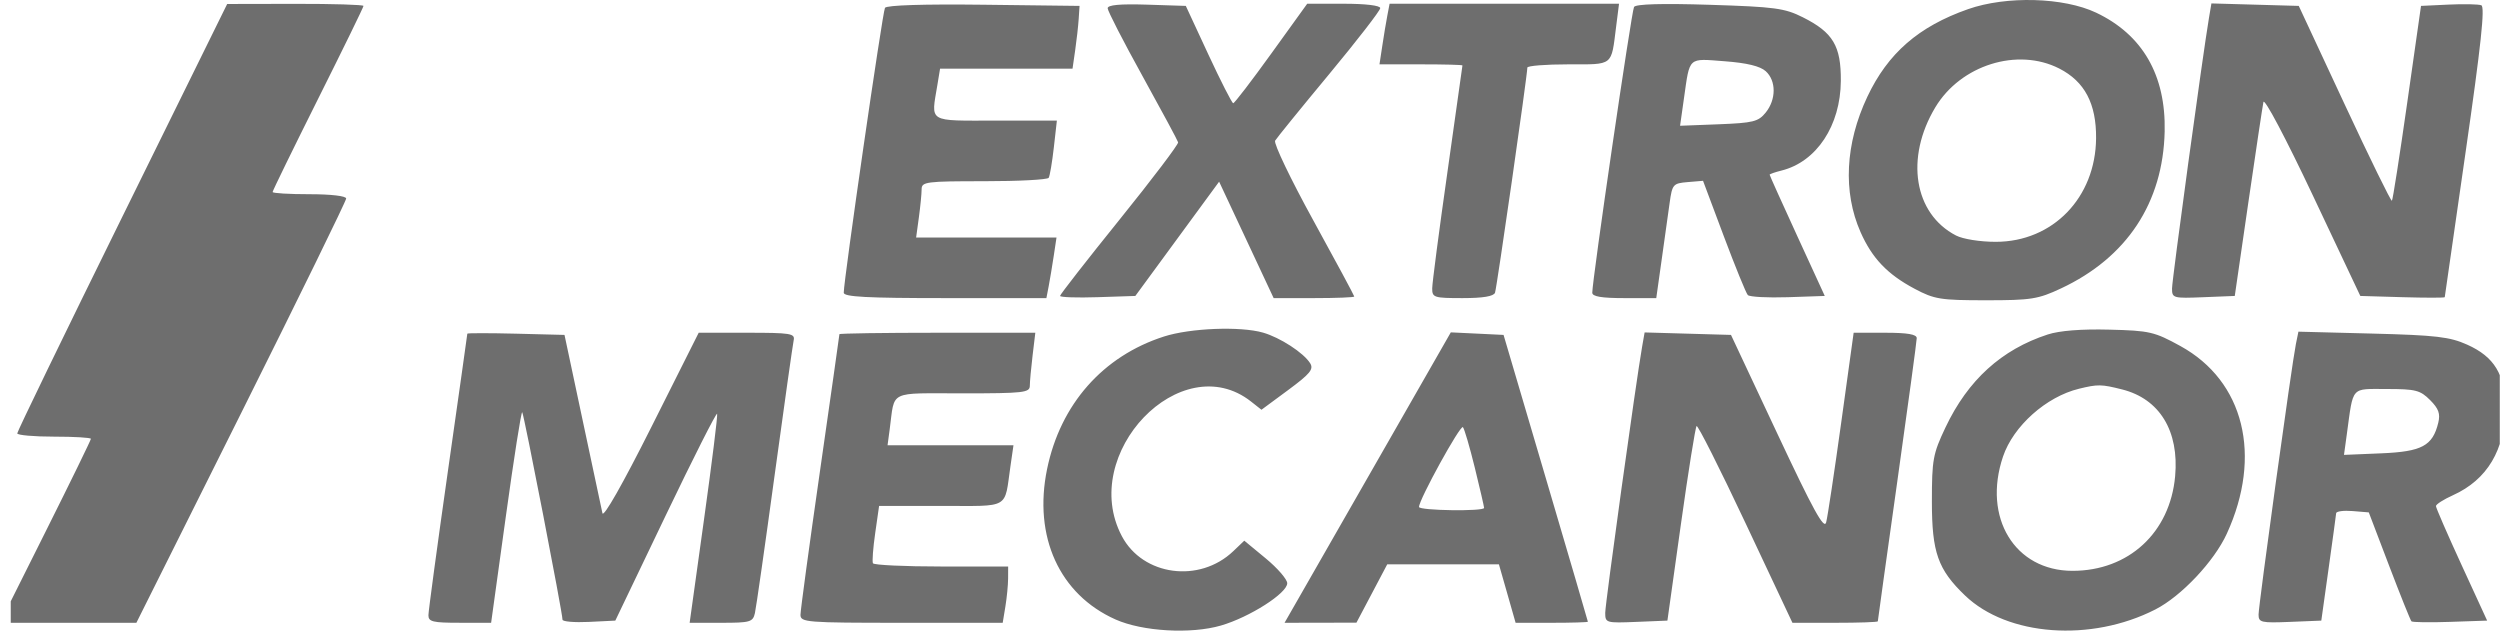<?xml version="1.0" encoding="UTF-8"?> <svg xmlns="http://www.w3.org/2000/svg" width="111" height="28" viewBox="0 0 111 28" fill="none"><g clip-path="url(#clip0)"><path fill-rule="evenodd" clip-rule="evenodd" d="M87.382 0.406C85.185 1.177 83.821 2.364 82.909 4.298C81.928 6.378 81.82 8.523 82.608 10.305C83.122 11.468 83.8 12.179 85.008 12.821C85.887 13.289 86.156 13.332 88.178 13.332C90.183 13.332 90.49 13.284 91.508 12.806C94.433 11.435 96.039 9.003 96.111 5.836C96.167 3.337 95.129 1.54 93.067 0.562C91.622 -0.122 89.085 -0.191 87.382 0.406ZM5.424 9.638C2.859 14.841 0.763 19.163 0.766 19.242C0.768 19.322 1.505 19.387 2.403 19.387C3.301 19.387 4.036 19.431 4.036 19.484C4.036 19.538 3.128 21.398 2.018 23.617L0 27.652H3.027H6.055L10.713 18.329C13.274 13.201 15.37 8.92 15.37 8.814C15.37 8.702 14.695 8.623 13.737 8.623C12.839 8.623 12.104 8.579 12.104 8.525C12.104 8.471 13.012 6.612 14.121 4.394C15.231 2.176 16.139 0.317 16.139 0.263C16.139 0.21 14.777 0.168 13.113 0.171L10.087 0.177L5.424 9.638ZM39.293 0.348C39.187 0.52 37.462 12.431 37.462 12.996C37.462 13.181 38.49 13.236 41.961 13.236H46.46L46.562 12.707C46.617 12.416 46.718 11.811 46.786 11.362L46.909 10.545H43.792H40.676L40.798 9.653C40.865 9.163 40.92 8.601 40.92 8.404C40.92 8.072 41.117 8.046 43.694 8.046C45.22 8.046 46.51 7.978 46.562 7.895C46.613 7.812 46.715 7.207 46.79 6.55L46.925 5.355H44.211C41.154 5.355 41.339 5.468 41.62 3.77L41.739 3.049H44.679H47.62L47.738 2.232C47.803 1.783 47.873 1.155 47.894 0.838L47.932 0.262L43.671 0.21C41.016 0.178 39.366 0.23 39.293 0.348ZM49.18 0.366C49.18 0.485 49.875 1.837 50.724 3.372C51.572 4.907 52.286 6.233 52.309 6.319C52.331 6.405 51.162 7.949 49.709 9.75C48.256 11.552 47.067 13.076 47.067 13.138C47.067 13.2 47.819 13.226 48.738 13.195L50.409 13.14L52.269 10.603L54.129 8.066L55.34 10.651L56.55 13.236H58.34C59.325 13.236 60.13 13.204 60.13 13.166C60.13 13.128 59.31 11.604 58.308 9.78C57.305 7.956 56.544 6.366 56.615 6.246C56.687 6.126 57.766 4.797 59.014 3.293C60.262 1.788 61.283 0.469 61.283 0.361C61.283 0.244 60.635 0.166 59.662 0.166H58.04L56.447 2.376C55.571 3.592 54.81 4.585 54.755 4.583C54.7 4.581 54.204 3.608 53.652 2.421L52.65 0.262L50.915 0.206C49.73 0.169 49.18 0.219 49.18 0.366ZM61.597 0.694C61.541 0.985 61.44 1.59 61.373 2.04L61.249 2.857H63.091C64.104 2.857 64.933 2.878 64.933 2.905C64.933 2.931 64.631 5.072 64.263 7.662C63.894 10.252 63.591 12.566 63.59 12.803C63.588 13.211 63.666 13.236 64.939 13.236C65.844 13.236 66.319 13.157 66.379 12.996C66.458 12.78 67.812 3.352 67.814 3.001C67.814 2.922 68.63 2.857 69.627 2.857C71.66 2.857 71.531 2.959 71.757 1.175L71.885 0.166H66.791H61.698L61.597 0.694ZM72.551 0.309C72.442 0.486 70.699 12.409 70.697 12.996C70.696 13.166 71.108 13.236 72.117 13.236H73.538L73.775 11.554C73.905 10.629 74.066 9.483 74.132 9.007C74.247 8.182 74.284 8.14 74.934 8.085L75.615 8.028L76.537 10.488C77.045 11.841 77.524 13.016 77.602 13.1C77.679 13.183 78.48 13.226 79.382 13.196L81.02 13.14L79.796 10.475C79.123 9.01 78.572 7.787 78.572 7.757C78.572 7.728 78.81 7.644 79.101 7.572C80.657 7.183 81.72 5.576 81.733 3.592C81.744 2.039 81.386 1.44 80.049 0.769C79.238 0.362 78.808 0.304 75.909 0.213C73.789 0.146 72.631 0.179 72.551 0.309ZM98.08 0.784C97.808 2.387 96.438 12.42 96.438 12.812C96.438 13.236 96.49 13.251 97.831 13.196L99.224 13.14L99.824 9.007C100.154 6.734 100.457 4.72 100.496 4.53C100.537 4.335 101.49 6.137 102.683 8.662L104.798 13.14L106.67 13.195C107.699 13.225 108.543 13.225 108.547 13.195C108.55 13.165 108.968 10.256 109.476 6.731C110.159 1.991 110.34 0.299 110.17 0.234C110.044 0.185 109.39 0.172 108.717 0.204L107.493 0.262L106.882 4.552C106.546 6.912 106.24 8.875 106.201 8.914C106.162 8.953 105.216 7.022 104.098 4.623L102.065 0.262L100.126 0.207L98.187 0.152L98.08 0.784ZM78.398 3.161C78.868 3.586 78.867 4.417 78.397 4.998C78.07 5.402 77.844 5.458 76.312 5.518L74.595 5.584L74.768 4.364C75.035 2.496 74.926 2.595 76.578 2.72C77.563 2.794 78.15 2.937 78.398 3.161ZM91.432 3.043C92.559 3.618 93.079 4.602 93.066 6.138C93.044 8.777 91.144 10.737 88.609 10.737C87.915 10.737 87.156 10.616 86.846 10.456C84.98 9.49 84.58 7.012 85.928 4.765C87.055 2.887 89.579 2.097 91.432 3.043ZM51.678 14.942C48.968 15.813 47.084 17.949 46.491 20.824C45.871 23.826 47.041 26.398 49.533 27.506C50.728 28.038 52.879 28.161 54.209 27.774C55.482 27.404 57.153 26.338 57.153 25.896C57.153 25.723 56.724 25.227 56.2 24.794L55.246 24.006L54.759 24.471C53.254 25.907 50.742 25.568 49.81 23.805C47.874 20.143 52.443 15.386 55.547 17.829L56.009 18.193L57.19 17.321C58.172 16.595 58.337 16.395 58.17 16.127C57.881 15.664 56.837 14.986 56.078 14.768C55.068 14.479 52.846 14.566 51.678 14.942ZM90.922 14.85C88.868 15.519 87.375 16.875 86.379 18.979C85.822 20.154 85.776 20.406 85.776 22.27C85.776 24.53 86.042 25.284 87.248 26.441C89.133 28.248 92.838 28.52 95.696 27.061C96.849 26.473 98.308 24.926 98.871 23.695C100.457 20.23 99.638 16.919 96.811 15.365C95.656 14.73 95.446 14.681 93.653 14.636C92.418 14.604 91.442 14.681 90.922 14.85ZM20.749 14.815C20.749 14.845 20.361 17.594 19.886 20.924C19.412 24.254 19.023 27.13 19.022 27.315C19.02 27.605 19.214 27.652 20.413 27.651L21.806 27.651L22.458 22.938C22.816 20.346 23.144 18.259 23.186 18.301C23.261 18.376 24.975 27.203 24.975 27.513C24.975 27.599 25.503 27.644 26.148 27.613L27.32 27.555L29.556 22.89C30.786 20.325 31.814 18.292 31.841 18.373C31.869 18.455 31.605 20.576 31.255 23.087L30.62 27.652H32.02C33.315 27.652 33.428 27.619 33.519 27.219C33.573 26.981 33.966 24.235 34.391 21.116C34.817 17.998 35.199 15.295 35.239 15.11C35.306 14.805 35.111 14.774 33.168 14.774H31.022L28.924 18.954C27.657 21.478 26.795 22.997 26.748 22.786C26.706 22.594 26.31 20.734 25.868 18.653L25.064 14.87L22.907 14.815C21.72 14.786 20.749 14.786 20.749 14.815ZM37.27 14.838C37.27 14.874 36.881 17.613 36.406 20.924C35.93 24.236 35.541 27.104 35.541 27.298C35.541 27.631 35.801 27.652 40.03 27.652H44.52L44.639 26.931C44.704 26.535 44.759 25.972 44.76 25.681L44.762 25.153H41.796C40.164 25.153 38.797 25.088 38.758 25.009C38.719 24.93 38.765 24.324 38.86 23.663L39.032 22.462H41.78C44.889 22.462 44.584 22.637 44.866 20.684L44.998 19.771H42.202H39.407L39.504 19.05C39.737 17.302 39.405 17.465 42.749 17.465C45.452 17.465 45.723 17.434 45.724 17.128C45.725 16.943 45.78 16.338 45.847 15.783L45.968 14.774H41.619C39.227 14.774 37.27 14.803 37.27 14.838ZM61.361 20.095C59.68 23.03 58.019 25.932 57.67 26.542L57.034 27.652L58.63 27.649L60.226 27.646L60.91 26.351L61.593 25.057H64.073H66.552L66.923 26.354L67.293 27.652H68.899C69.782 27.652 70.503 27.63 70.502 27.604C70.501 27.577 69.658 24.701 68.629 21.213L66.758 14.87L65.587 14.813L64.416 14.757L61.361 20.095ZM72.91 15.392C72.638 16.945 71.272 26.796 71.272 27.209C71.272 27.656 71.309 27.667 72.653 27.612L74.033 27.555L74.631 23.285C74.96 20.937 75.274 18.971 75.328 18.917C75.382 18.862 76.362 20.806 77.505 23.235L79.584 27.652H81.48C82.522 27.652 83.375 27.623 83.375 27.587C83.375 27.552 83.763 24.763 84.238 21.389C84.713 18.015 85.102 15.146 85.103 15.014C85.104 14.844 84.696 14.774 83.703 14.774H82.302L81.75 18.762C81.446 20.955 81.146 22.948 81.082 23.191C80.993 23.533 80.511 22.658 78.912 19.25L76.856 14.87L74.939 14.815L73.021 14.76L72.91 15.392ZM101.937 15.278C101.758 16.151 100.28 26.867 100.28 27.289C100.28 27.637 100.395 27.664 101.673 27.612L103.066 27.555L103.389 25.249C103.567 23.98 103.718 22.872 103.725 22.787C103.732 22.701 104.061 22.658 104.456 22.691L105.174 22.75L106.081 25.129C106.58 26.437 107.024 27.543 107.068 27.587C107.112 27.631 107.886 27.642 108.788 27.611L110.429 27.555L109.293 25.084C108.668 23.724 108.156 22.548 108.156 22.47C108.156 22.392 108.496 22.175 108.911 21.988C110.434 21.301 111.231 19.963 111.229 18.095C111.228 16.634 110.751 15.843 109.544 15.303C108.767 14.955 108.163 14.884 105.343 14.811L102.05 14.726L101.937 15.278ZM94.222 17.291C95.887 17.71 96.758 19.136 96.576 21.145C96.349 23.65 94.511 25.345 92.021 25.345C89.458 25.345 88.019 22.983 88.933 20.274C89.39 18.918 90.849 17.615 92.308 17.26C93.146 17.056 93.299 17.058 94.222 17.291ZM107.895 17.762C108.276 18.144 108.357 18.368 108.259 18.771C108.009 19.797 107.532 20.053 105.725 20.128L104.073 20.197L104.201 19.263C104.496 17.115 104.356 17.272 105.971 17.272C107.253 17.272 107.458 17.325 107.895 17.762ZM65.483 20.773C65.709 21.694 65.894 22.494 65.894 22.551C65.894 22.713 63.013 22.672 63.005 22.51C62.99 22.207 64.843 18.839 64.954 18.966C65.019 19.038 65.257 19.852 65.483 20.773Z" fill="#6E6E6E"></path></g><defs><clipPath id="clip0"><rect width="110.513" height="28" fill="white" transform="translate(0.477)"></rect></clipPath></defs></svg> 